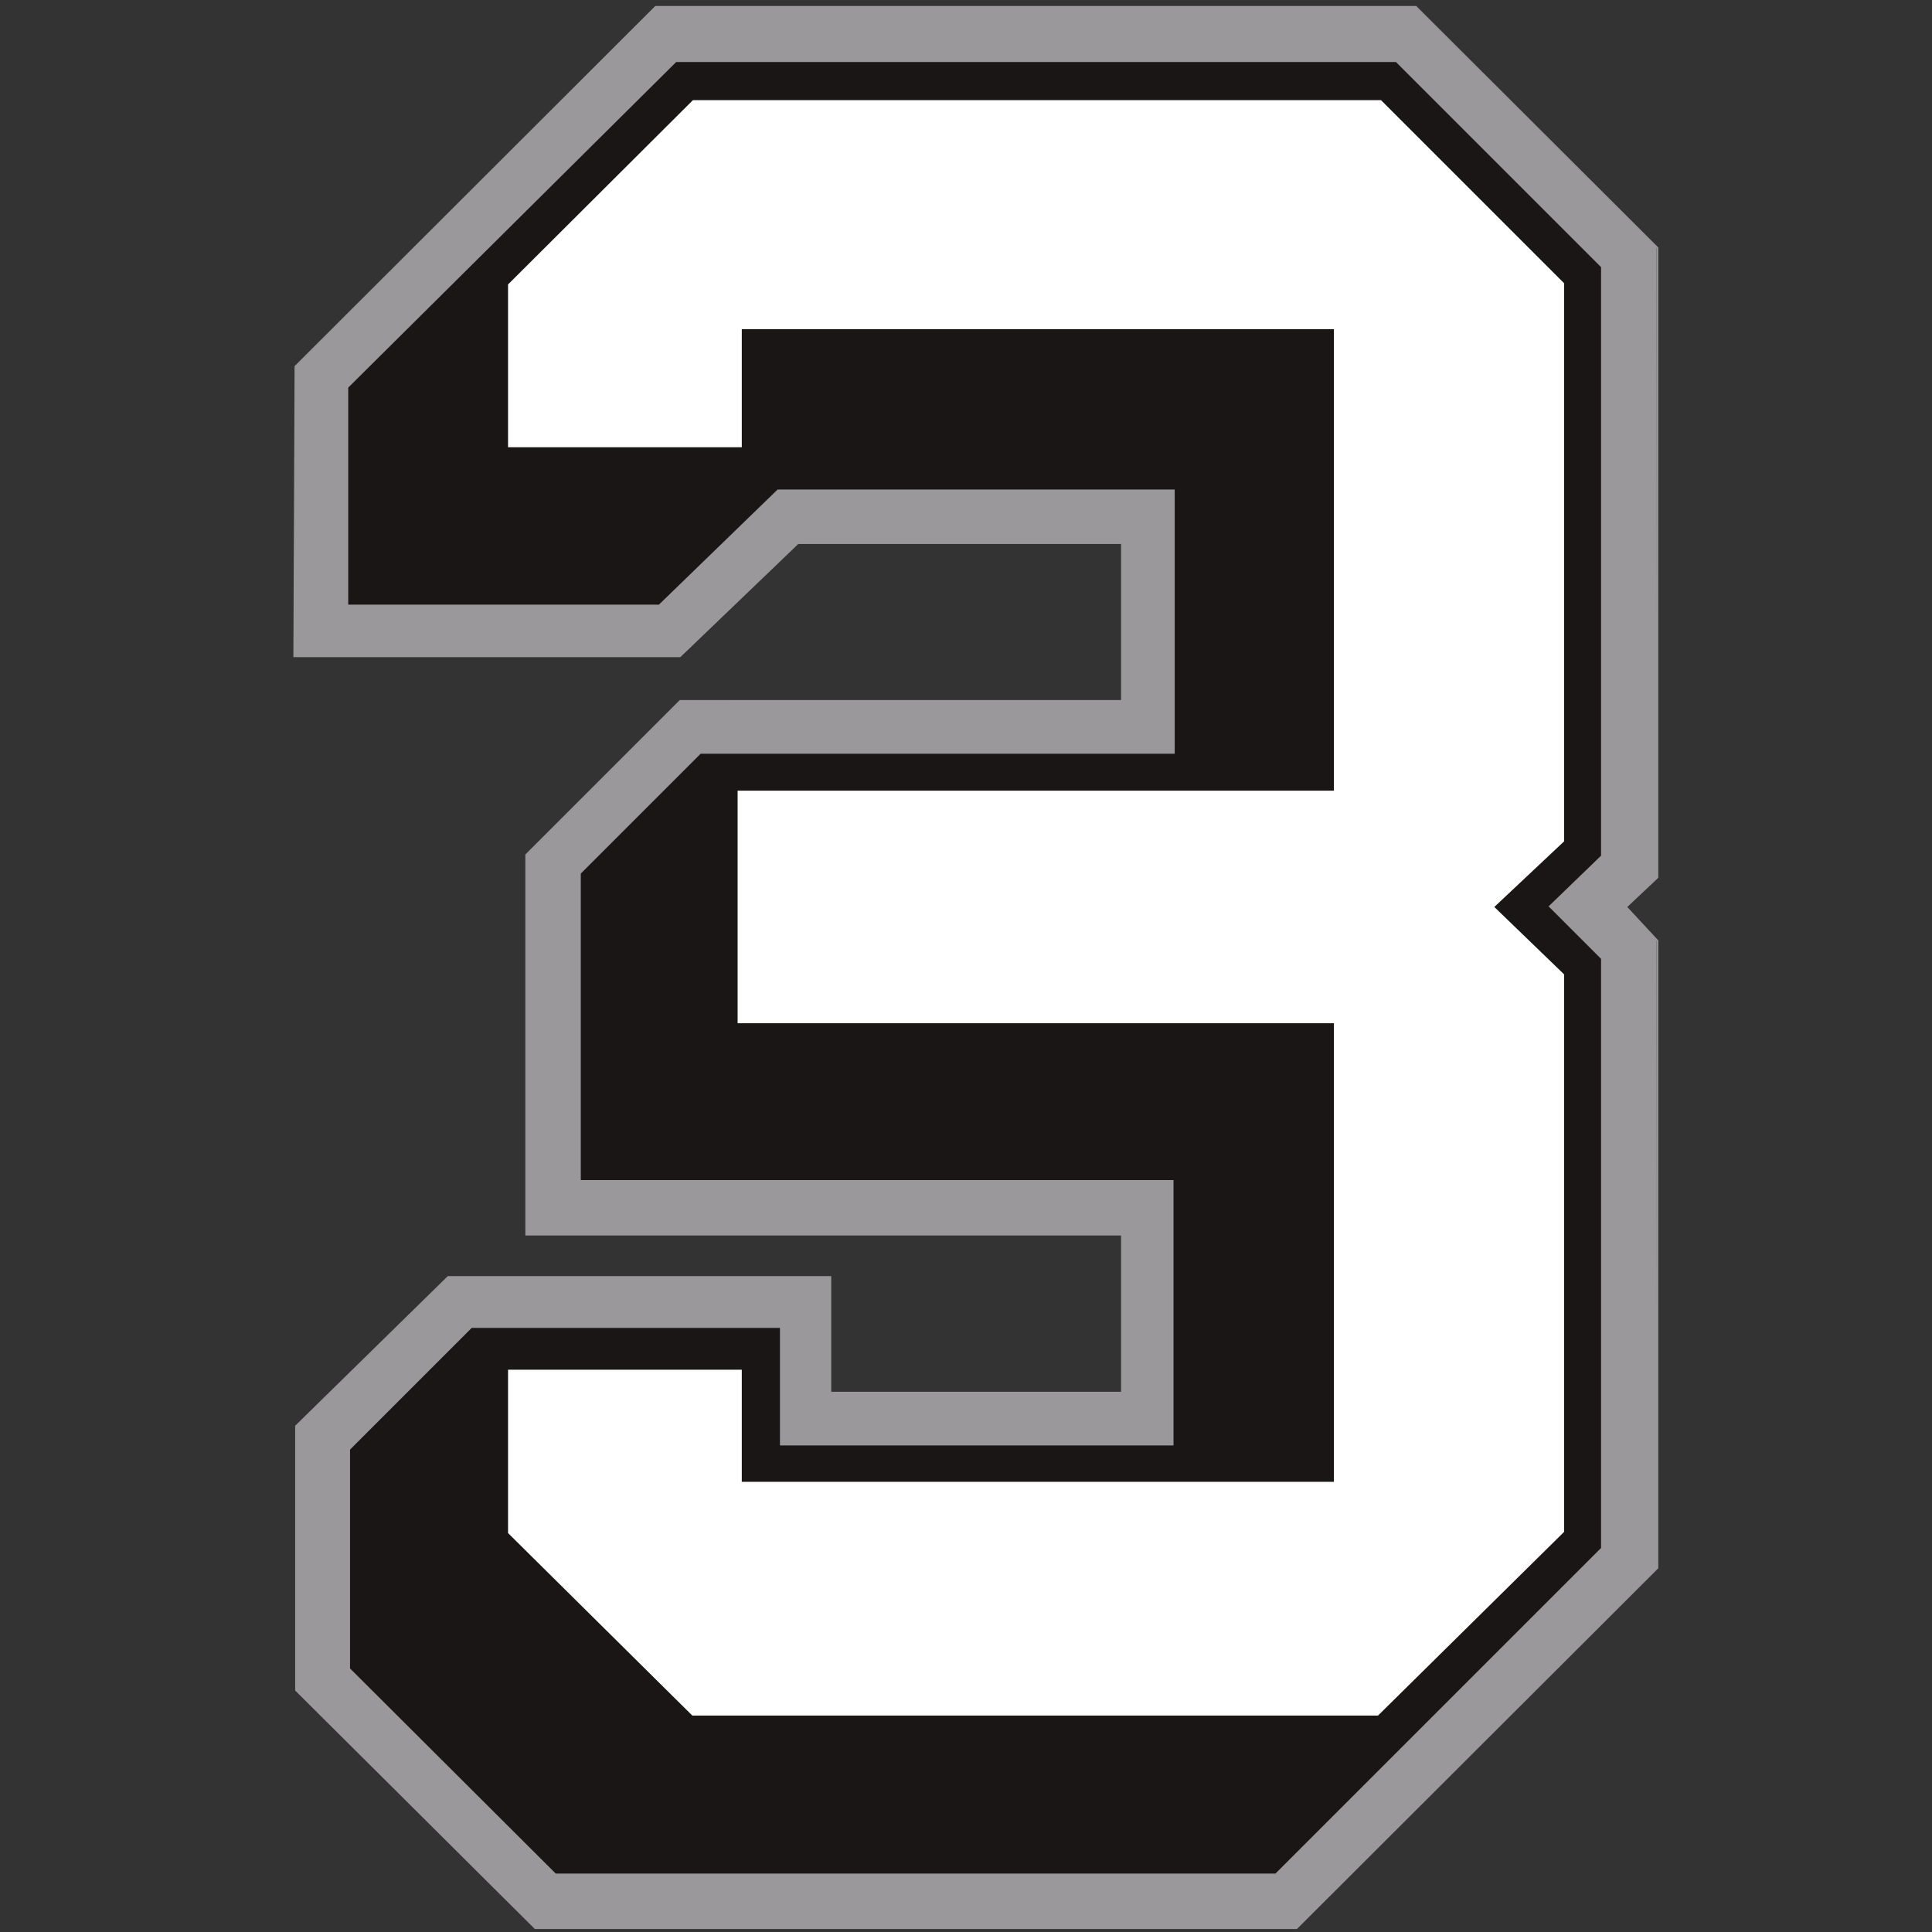 <?xml version="1.0" encoding="utf-8"?>
<!-- Generator: Adobe Illustrator 27.1.1, SVG Export Plug-In . SVG Version: 6.00 Build 0)  -->
<svg version="1.1" id="Layer_2" xmlns="http://www.w3.org/2000/svg" xmlns:xlink="http://www.w3.org/1999/xlink" x="0px" y="0px"
	 viewBox="0 0 324 324" style="enable-background:new 0 0 324 324;" xml:space="preserve">
<rect x="0" y="0" width="324" height="324" fill="#333333" stroke="none"/>
<style type="text/css">
	.st08{fill:#9A989A;}
	.st18{fill:#191615;}
	.st28{fill:#FFFFFF;}
</style>
<g>
	<polygon class="st08 col1" points="89.7,323.4 49.6,283.5 49.6,239.2 75.2,214.2 139.3,214.1 139.3,233.6 188.1,233.6 188.1,207.1 
		88.2,207.1 88.2,143.5 114,117.7 188.1,117.6 188.1,91.2 133.8,91.2 114.1,110.1 49.3,110.1 49.5,61.5 109.9,1.1 237.4,1.1 
		277.8,41.5 277.9,147.2 272.7,152.2 277.8,157.7 277.9,262.9 217.4,323.4 	"/>
	<path class="st08 col1" d="M237.4,1.2l40.4,40.4v105.6l-5.3,5l5.3,5.6v105.1l-60.4,60.3H89.7l-40-39.8v-44.2l25.5-24.9h64v19.4h49V207
		H88.3v-63.5l25.7-25.7h74.2V91.1h-54.4L114,110H49.4l0.2-48.5L110,1.2H237.4 M237.5,1L237.5,1H110h-0.1l-0.1,0.1L49.5,61.3
		l-0.1,0.1l0,0.1L49.2,110l0,0.2h0.2H114h0.1l0.1-0.1l19.7-18.9H188v26.2h-74H114l-0.1,0.1l-25.7,25.7l-0.1,0.1v0.1V207v0.2h0.2H188
		v26.2h-48.6v-19.2V214h-0.2h-64h-0.1l-0.1,0.1L49.6,239l-0.1,0.1v0.1v44.2v0.1l0.1,0.1l40,39.8l0.1,0.1h0.1h127.6h0.1l0.1-0.1
		l60.4-60.3l0.1-0.1v-0.1V157.8v-0.1l-0.1-0.1l-5.1-5.5l5.1-4.8l0.1-0.1v-0.1V41.6v-0.1l-0.1-0.1L237.5,1L237.5,1L237.5,1z"/>
</g>
<polygon class="st18 col2" points="58.4,101.4 58.4,65 113.4,10.4 234.1,10.4 268.5,44.8 268.5,143.5 259.7,152 268.5,160.8 268.5,259.6 
	213.9,314.2 93.2,314.2 58.7,279.8 58.7,243.1 79.1,222.7 130.8,222.7 130.8,242.4 196.8,242.4 196.8,197.9 97.4,197.9 97.4,146.5 
	117.5,126.4 197,126.4 197,82.1 130.4,82.1 110.5,101.4 "/>
<polygon class="st28 col3" points="85.2,75 124.4,75 124.4,55.2 223.7,55.2 223.7,132.6 123.7,132.6 123.7,171.6 223.7,171.6 223.7,248.5 
	124.4,248.5 124.4,229.7 85.2,229.7 85.2,257.1 116.1,287.7 231.1,287.7 262.3,256.9 262.3,163.4 250.6,152.1 262.3,141.1 
	262.3,47.5 231.6,16.8 116.2,16.8 85.2,47.7 "/>
</svg>
